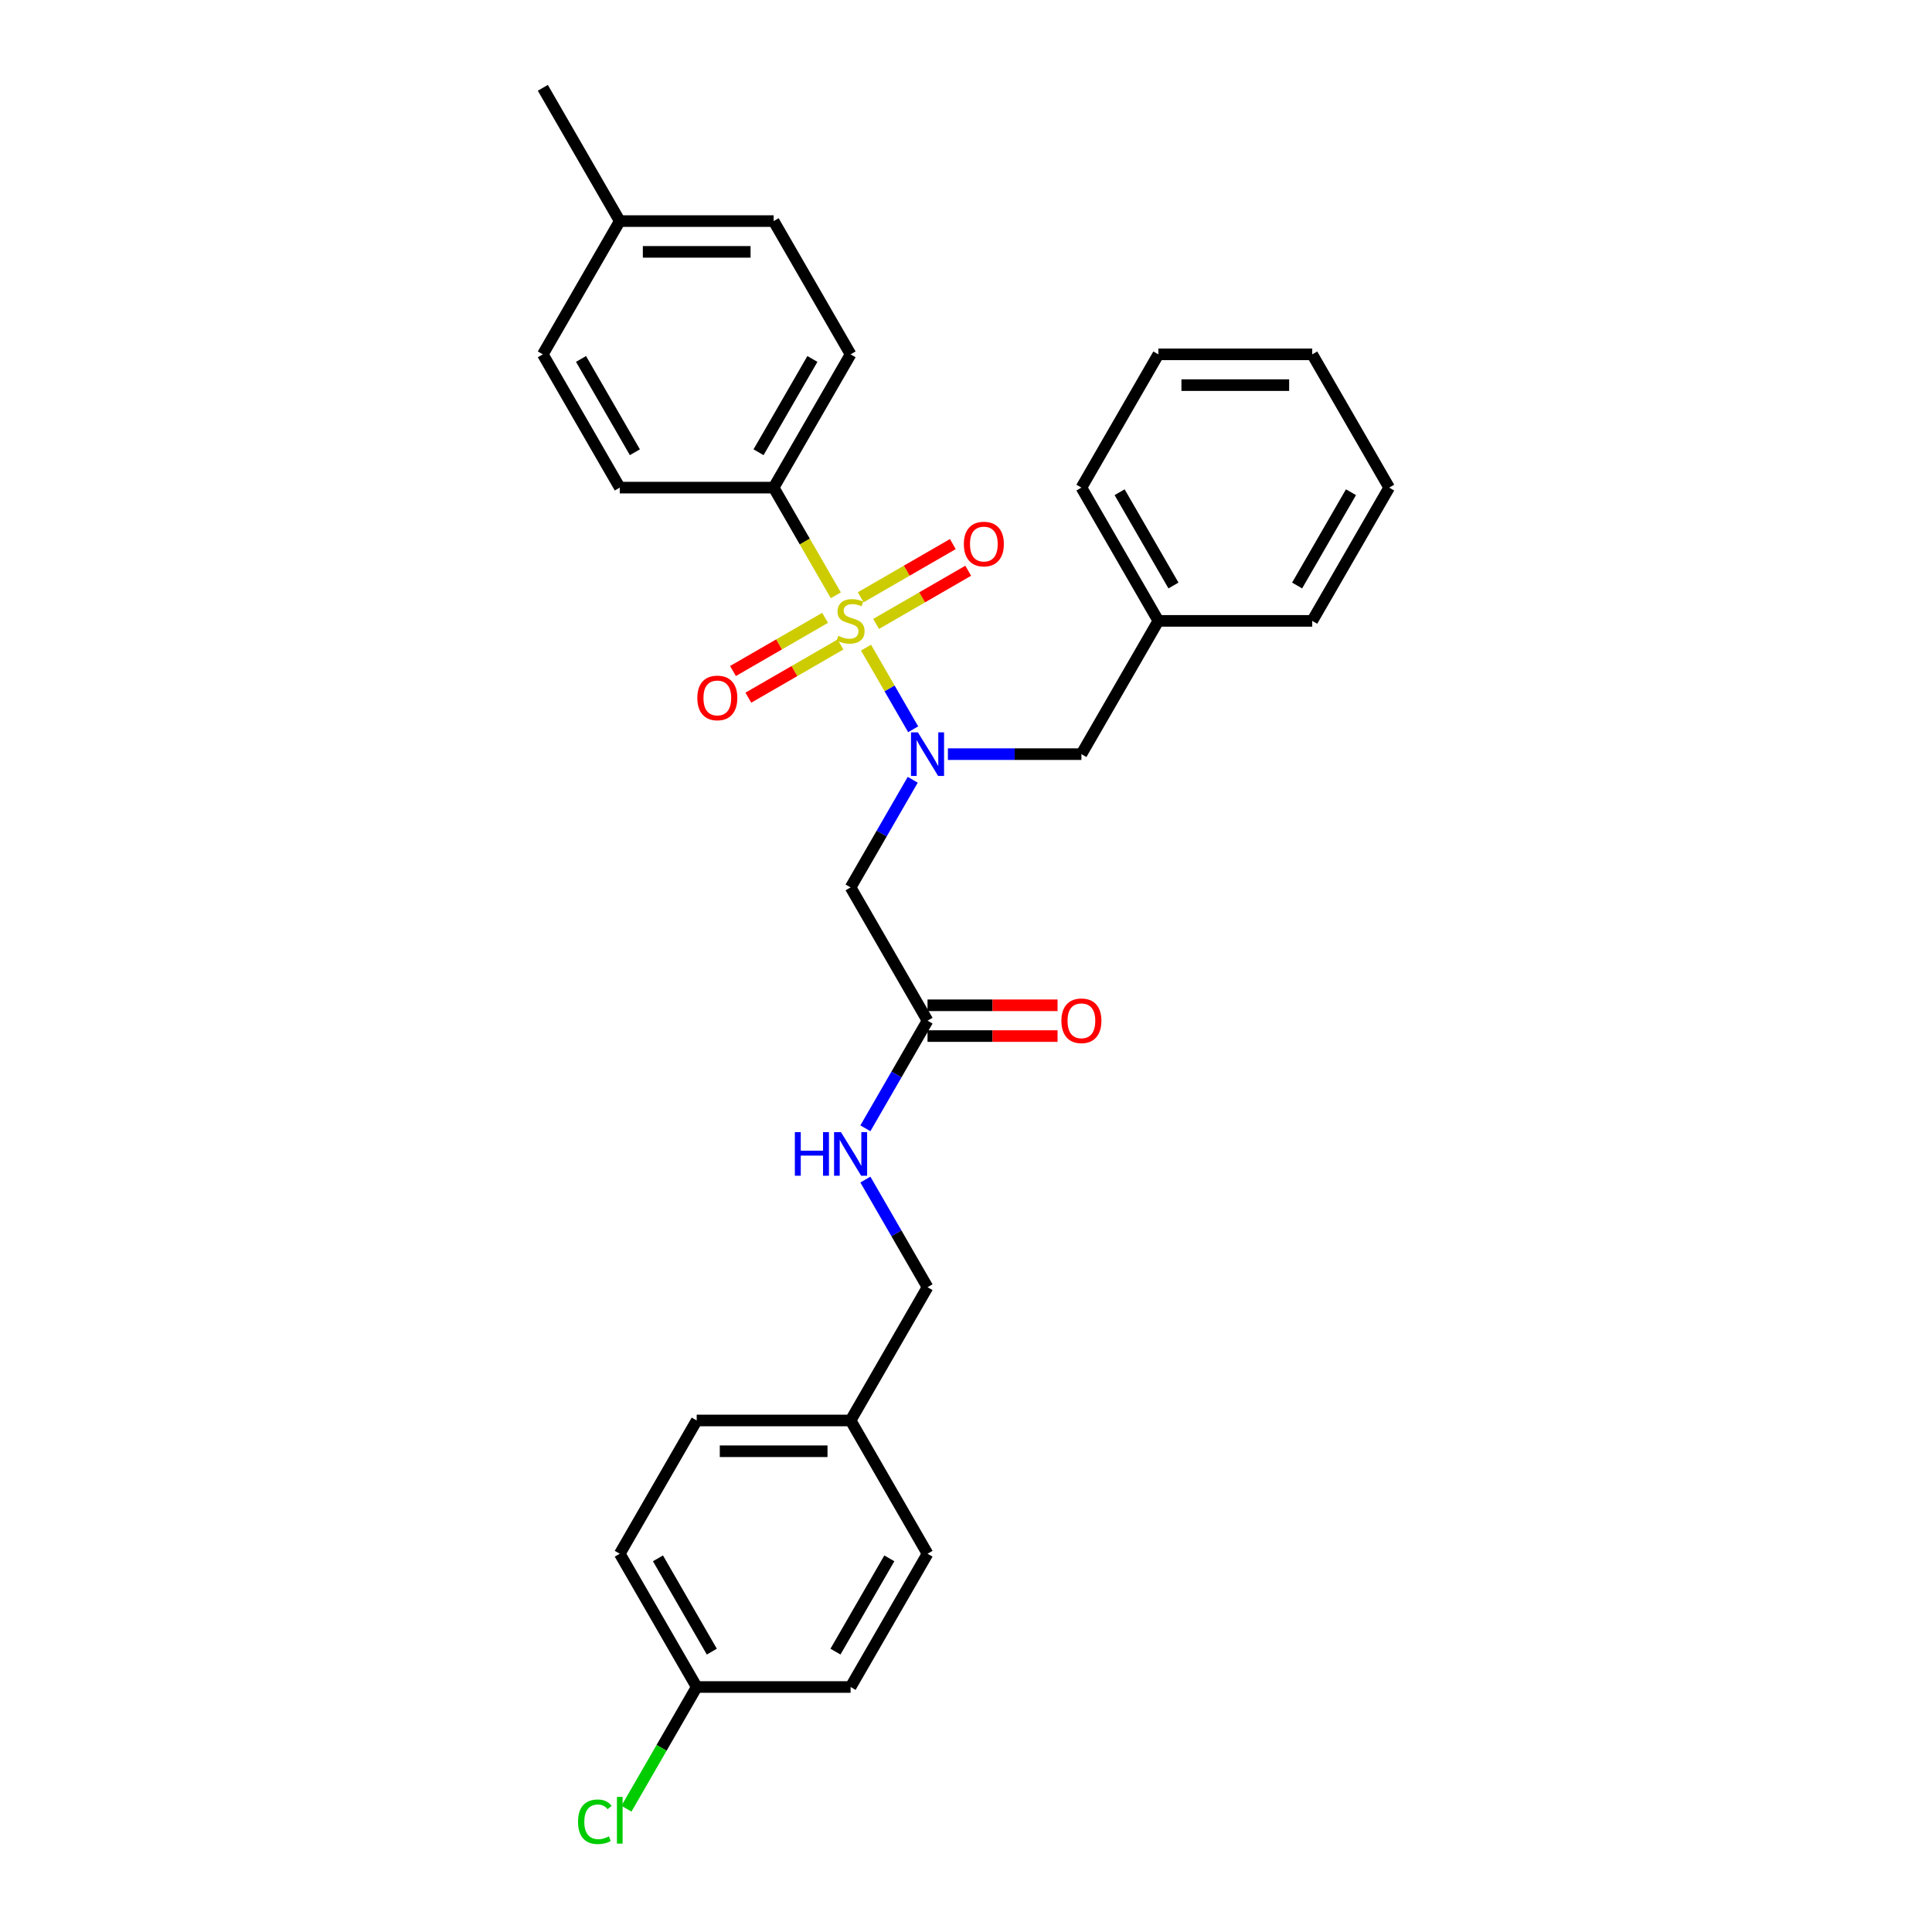 <?xml version='1.0' encoding='iso-8859-1'?>
<svg version='1.1' baseProfile='full'
              xmlns='http://www.w3.org/2000/svg'
                      xmlns:rdkit='http://www.rdkit.org/xml'
                      xmlns:xlink='http://www.w3.org/1999/xlink'
                  xml:space='preserve'
width='1000px' height='1000px' viewBox='0 0 1000 1000'>
<!-- END OF HEADER -->
<rect style='opacity:1.0;fill:#FFFFFF;stroke:none' width='1000' height='1000' x='0' y='0'> </rect>
<path class='bond-0' d='M 448.256,335.209 L 460.456,356.342' style='fill:none;fill-rule:evenodd;stroke:#CCCC00;stroke-width:6px;stroke-linecap:butt;stroke-linejoin:miter;stroke-opacity:1' />
<path class='bond-0' d='M 460.456,356.342 L 472.657,377.474' style='fill:none;fill-rule:evenodd;stroke:#0000FF;stroke-width:6px;stroke-linecap:butt;stroke-linejoin:miter;stroke-opacity:1' />
<path class='bond-2' d='M 432.621,308.129 L 416.53,280.259' style='fill:none;fill-rule:evenodd;stroke:#CCCC00;stroke-width:6px;stroke-linecap:butt;stroke-linejoin:miter;stroke-opacity:1' />
<path class='bond-2' d='M 416.53,280.259 L 400.439,252.388' style='fill:none;fill-rule:evenodd;stroke:#000000;stroke-width:6px;stroke-linecap:butt;stroke-linejoin:miter;stroke-opacity:1' />
<path class='bond-4' d='M 427.058,319.794 L 403.22,333.556' style='fill:none;fill-rule:evenodd;stroke:#CCCC00;stroke-width:6px;stroke-linecap:butt;stroke-linejoin:miter;stroke-opacity:1' />
<path class='bond-4' d='M 403.22,333.556 L 379.382,347.319' style='fill:none;fill-rule:evenodd;stroke:#FF0000;stroke-width:6px;stroke-linecap:butt;stroke-linejoin:miter;stroke-opacity:1' />
<path class='bond-4' d='M 435.022,333.589 L 411.185,347.352' style='fill:none;fill-rule:evenodd;stroke:#CCCC00;stroke-width:6px;stroke-linecap:butt;stroke-linejoin:miter;stroke-opacity:1' />
<path class='bond-4' d='M 411.185,347.352 L 387.347,361.115' style='fill:none;fill-rule:evenodd;stroke:#FF0000;stroke-width:6px;stroke-linecap:butt;stroke-linejoin:miter;stroke-opacity:1' />
<path class='bond-5' d='M 453.469,322.939 L 477.307,309.176' style='fill:none;fill-rule:evenodd;stroke:#CCCC00;stroke-width:6px;stroke-linecap:butt;stroke-linejoin:miter;stroke-opacity:1' />
<path class='bond-5' d='M 477.307,309.176 L 501.144,295.414' style='fill:none;fill-rule:evenodd;stroke:#FF0000;stroke-width:6px;stroke-linecap:butt;stroke-linejoin:miter;stroke-opacity:1' />
<path class='bond-5' d='M 445.504,309.143 L 469.342,295.381' style='fill:none;fill-rule:evenodd;stroke:#CCCC00;stroke-width:6px;stroke-linecap:butt;stroke-linejoin:miter;stroke-opacity:1' />
<path class='bond-5' d='M 469.342,295.381 L 493.18,281.618' style='fill:none;fill-rule:evenodd;stroke:#FF0000;stroke-width:6px;stroke-linecap:butt;stroke-linejoin:miter;stroke-opacity:1' />
<path class='bond-1' d='M 472.427,403.614 L 456.345,431.468' style='fill:none;fill-rule:evenodd;stroke:#0000FF;stroke-width:6px;stroke-linecap:butt;stroke-linejoin:miter;stroke-opacity:1' />
<path class='bond-1' d='M 456.345,431.468 L 440.263,459.322' style='fill:none;fill-rule:evenodd;stroke:#000000;stroke-width:6px;stroke-linecap:butt;stroke-linejoin:miter;stroke-opacity:1' />
<path class='bond-6' d='M 490.633,390.344 L 525.185,390.344' style='fill:none;fill-rule:evenodd;stroke:#0000FF;stroke-width:6px;stroke-linecap:butt;stroke-linejoin:miter;stroke-opacity:1' />
<path class='bond-6' d='M 525.185,390.344 L 559.737,390.344' style='fill:none;fill-rule:evenodd;stroke:#000000;stroke-width:6px;stroke-linecap:butt;stroke-linejoin:miter;stroke-opacity:1' />
<path class='bond-3' d='M 440.263,459.322 L 480.088,528.3' style='fill:none;fill-rule:evenodd;stroke:#000000;stroke-width:6px;stroke-linecap:butt;stroke-linejoin:miter;stroke-opacity:1' />
<path class='bond-9' d='M 400.439,252.388 L 440.263,183.41' style='fill:none;fill-rule:evenodd;stroke:#000000;stroke-width:6px;stroke-linecap:butt;stroke-linejoin:miter;stroke-opacity:1' />
<path class='bond-9' d='M 392.617,234.077 L 420.494,185.792' style='fill:none;fill-rule:evenodd;stroke:#000000;stroke-width:6px;stroke-linecap:butt;stroke-linejoin:miter;stroke-opacity:1' />
<path class='bond-10' d='M 400.439,252.388 L 320.79,252.388' style='fill:none;fill-rule:evenodd;stroke:#000000;stroke-width:6px;stroke-linecap:butt;stroke-linejoin:miter;stroke-opacity:1' />
<path class='bond-7' d='M 480.088,528.3 L 464.006,556.154' style='fill:none;fill-rule:evenodd;stroke:#000000;stroke-width:6px;stroke-linecap:butt;stroke-linejoin:miter;stroke-opacity:1' />
<path class='bond-7' d='M 464.006,556.154 L 447.924,584.009' style='fill:none;fill-rule:evenodd;stroke:#0000FF;stroke-width:6px;stroke-linecap:butt;stroke-linejoin:miter;stroke-opacity:1' />
<path class='bond-8' d='M 480.088,536.265 L 513.739,536.265' style='fill:none;fill-rule:evenodd;stroke:#000000;stroke-width:6px;stroke-linecap:butt;stroke-linejoin:miter;stroke-opacity:1' />
<path class='bond-8' d='M 513.739,536.265 L 547.391,536.265' style='fill:none;fill-rule:evenodd;stroke:#FF0000;stroke-width:6px;stroke-linecap:butt;stroke-linejoin:miter;stroke-opacity:1' />
<path class='bond-8' d='M 480.088,520.335 L 513.739,520.335' style='fill:none;fill-rule:evenodd;stroke:#000000;stroke-width:6px;stroke-linecap:butt;stroke-linejoin:miter;stroke-opacity:1' />
<path class='bond-8' d='M 513.739,520.335 L 547.391,520.335' style='fill:none;fill-rule:evenodd;stroke:#FF0000;stroke-width:6px;stroke-linecap:butt;stroke-linejoin:miter;stroke-opacity:1' />
<path class='bond-14' d='M 559.737,390.344 L 599.561,321.366' style='fill:none;fill-rule:evenodd;stroke:#000000;stroke-width:6px;stroke-linecap:butt;stroke-linejoin:miter;stroke-opacity:1' />
<path class='bond-11' d='M 447.924,610.548 L 464.006,638.402' style='fill:none;fill-rule:evenodd;stroke:#0000FF;stroke-width:6px;stroke-linecap:butt;stroke-linejoin:miter;stroke-opacity:1' />
<path class='bond-11' d='M 464.006,638.402 L 480.088,666.256' style='fill:none;fill-rule:evenodd;stroke:#000000;stroke-width:6px;stroke-linecap:butt;stroke-linejoin:miter;stroke-opacity:1' />
<path class='bond-16' d='M 440.263,183.41 L 400.439,114.433' style='fill:none;fill-rule:evenodd;stroke:#000000;stroke-width:6px;stroke-linecap:butt;stroke-linejoin:miter;stroke-opacity:1' />
<path class='bond-15' d='M 320.79,252.388 L 280.966,183.41' style='fill:none;fill-rule:evenodd;stroke:#000000;stroke-width:6px;stroke-linecap:butt;stroke-linejoin:miter;stroke-opacity:1' />
<path class='bond-15' d='M 328.612,234.077 L 300.735,185.792' style='fill:none;fill-rule:evenodd;stroke:#000000;stroke-width:6px;stroke-linecap:butt;stroke-linejoin:miter;stroke-opacity:1' />
<path class='bond-13' d='M 480.088,666.256 L 440.263,735.234' style='fill:none;fill-rule:evenodd;stroke:#000000;stroke-width:6px;stroke-linecap:butt;stroke-linejoin:miter;stroke-opacity:1' />
<path class='bond-12' d='M 360.614,873.19 L 320.79,804.212' style='fill:none;fill-rule:evenodd;stroke:#000000;stroke-width:6px;stroke-linecap:butt;stroke-linejoin:miter;stroke-opacity:1' />
<path class='bond-12' d='M 368.436,854.878 L 340.559,806.594' style='fill:none;fill-rule:evenodd;stroke:#000000;stroke-width:6px;stroke-linecap:butt;stroke-linejoin:miter;stroke-opacity:1' />
<path class='bond-18' d='M 360.614,873.19 L 342.431,904.685' style='fill:none;fill-rule:evenodd;stroke:#000000;stroke-width:6px;stroke-linecap:butt;stroke-linejoin:miter;stroke-opacity:1' />
<path class='bond-18' d='M 342.431,904.685 L 324.247,936.181' style='fill:none;fill-rule:evenodd;stroke:#00CC00;stroke-width:6px;stroke-linecap:butt;stroke-linejoin:miter;stroke-opacity:1' />
<path class='bond-31' d='M 360.614,873.19 L 440.263,873.19' style='fill:none;fill-rule:evenodd;stroke:#000000;stroke-width:6px;stroke-linecap:butt;stroke-linejoin:miter;stroke-opacity:1' />
<path class='bond-21' d='M 440.263,735.234 L 480.088,804.212' style='fill:none;fill-rule:evenodd;stroke:#000000;stroke-width:6px;stroke-linecap:butt;stroke-linejoin:miter;stroke-opacity:1' />
<path class='bond-22' d='M 440.263,735.234 L 360.614,735.234' style='fill:none;fill-rule:evenodd;stroke:#000000;stroke-width:6px;stroke-linecap:butt;stroke-linejoin:miter;stroke-opacity:1' />
<path class='bond-22' d='M 428.316,751.164 L 372.562,751.164' style='fill:none;fill-rule:evenodd;stroke:#000000;stroke-width:6px;stroke-linecap:butt;stroke-linejoin:miter;stroke-opacity:1' />
<path class='bond-24' d='M 599.561,321.366 L 559.737,252.388' style='fill:none;fill-rule:evenodd;stroke:#000000;stroke-width:6px;stroke-linecap:butt;stroke-linejoin:miter;stroke-opacity:1' />
<path class='bond-24' d='M 607.383,303.055 L 579.506,254.77' style='fill:none;fill-rule:evenodd;stroke:#000000;stroke-width:6px;stroke-linecap:butt;stroke-linejoin:miter;stroke-opacity:1' />
<path class='bond-25' d='M 599.561,321.366 L 679.21,321.366' style='fill:none;fill-rule:evenodd;stroke:#000000;stroke-width:6px;stroke-linecap:butt;stroke-linejoin:miter;stroke-opacity:1' />
<path class='bond-17' d='M 280.966,183.41 L 320.79,114.433' style='fill:none;fill-rule:evenodd;stroke:#000000;stroke-width:6px;stroke-linecap:butt;stroke-linejoin:miter;stroke-opacity:1' />
<path class='bond-29' d='M 400.439,114.433 L 320.79,114.433' style='fill:none;fill-rule:evenodd;stroke:#000000;stroke-width:6px;stroke-linecap:butt;stroke-linejoin:miter;stroke-opacity:1' />
<path class='bond-29' d='M 388.492,130.362 L 332.737,130.362' style='fill:none;fill-rule:evenodd;stroke:#000000;stroke-width:6px;stroke-linecap:butt;stroke-linejoin:miter;stroke-opacity:1' />
<path class='bond-23' d='M 320.79,114.433 L 280.966,45.455' style='fill:none;fill-rule:evenodd;stroke:#000000;stroke-width:6px;stroke-linecap:butt;stroke-linejoin:miter;stroke-opacity:1' />
<path class='bond-19' d='M 440.263,873.19 L 480.088,804.212' style='fill:none;fill-rule:evenodd;stroke:#000000;stroke-width:6px;stroke-linecap:butt;stroke-linejoin:miter;stroke-opacity:1' />
<path class='bond-19' d='M 432.441,854.878 L 460.319,806.594' style='fill:none;fill-rule:evenodd;stroke:#000000;stroke-width:6px;stroke-linecap:butt;stroke-linejoin:miter;stroke-opacity:1' />
<path class='bond-20' d='M 320.79,804.212 L 360.614,735.234' style='fill:none;fill-rule:evenodd;stroke:#000000;stroke-width:6px;stroke-linecap:butt;stroke-linejoin:miter;stroke-opacity:1' />
<path class='bond-27' d='M 559.737,252.388 L 599.561,183.41' style='fill:none;fill-rule:evenodd;stroke:#000000;stroke-width:6px;stroke-linecap:butt;stroke-linejoin:miter;stroke-opacity:1' />
<path class='bond-26' d='M 679.21,321.366 L 719.034,252.388' style='fill:none;fill-rule:evenodd;stroke:#000000;stroke-width:6px;stroke-linecap:butt;stroke-linejoin:miter;stroke-opacity:1' />
<path class='bond-26' d='M 671.388,303.055 L 699.265,254.77' style='fill:none;fill-rule:evenodd;stroke:#000000;stroke-width:6px;stroke-linecap:butt;stroke-linejoin:miter;stroke-opacity:1' />
<path class='bond-28' d='M 719.034,252.388 L 679.21,183.41' style='fill:none;fill-rule:evenodd;stroke:#000000;stroke-width:6px;stroke-linecap:butt;stroke-linejoin:miter;stroke-opacity:1' />
<path class='bond-30' d='M 599.561,183.41 L 679.21,183.41' style='fill:none;fill-rule:evenodd;stroke:#000000;stroke-width:6px;stroke-linecap:butt;stroke-linejoin:miter;stroke-opacity:1' />
<path class='bond-30' d='M 611.508,199.34 L 667.263,199.34' style='fill:none;fill-rule:evenodd;stroke:#000000;stroke-width:6px;stroke-linecap:butt;stroke-linejoin:miter;stroke-opacity:1' />
<path  class='atom-0' d='M 433.891 329.108
Q 434.146 329.204, 435.198 329.65
Q 436.249 330.096, 437.396 330.383
Q 438.575 330.638, 439.722 330.638
Q 441.856 330.638, 443.099 329.618
Q 444.341 328.567, 444.341 326.751
Q 444.341 325.508, 443.704 324.743
Q 443.099 323.979, 442.143 323.565
Q 441.187 323.151, 439.594 322.673
Q 437.587 322.067, 436.376 321.494
Q 435.198 320.92, 434.337 319.71
Q 433.509 318.499, 433.509 316.46
Q 433.509 313.625, 435.421 311.872
Q 437.364 310.12, 441.187 310.12
Q 443.8 310.12, 446.763 311.362
L 446.03 313.816
Q 443.322 312.701, 441.283 312.701
Q 439.085 312.701, 437.874 313.625
Q 436.663 314.517, 436.695 316.078
Q 436.695 317.288, 437.3 318.021
Q 437.938 318.754, 438.83 319.168
Q 439.754 319.582, 441.283 320.06
Q 443.322 320.697, 444.533 321.335
Q 445.743 321.972, 446.603 323.278
Q 447.495 324.552, 447.495 326.751
Q 447.495 329.873, 445.393 331.561
Q 443.322 333.218, 439.849 333.218
Q 437.842 333.218, 436.313 332.772
Q 434.815 332.358, 433.031 331.625
L 433.891 329.108
' fill='#CCCC00'/>
<path  class='atom-1' d='M 475.102 379.066
L 482.493 391.013
Q 483.226 392.192, 484.405 394.327
Q 485.584 396.461, 485.647 396.589
L 485.647 379.066
L 488.642 379.066
L 488.642 401.623
L 485.552 401.623
L 477.619 388.56
Q 476.695 387.031, 475.707 385.279
Q 474.751 383.526, 474.465 382.985
L 474.465 401.623
L 471.533 401.623
L 471.533 379.066
L 475.102 379.066
' fill='#0000FF'/>
<path  class='atom-5' d='M 360.931 361.255
Q 360.931 355.838, 363.607 352.812
Q 366.283 349.785, 371.285 349.785
Q 376.287 349.785, 378.964 352.812
Q 381.64 355.838, 381.64 361.255
Q 381.64 366.734, 378.932 369.857
Q 376.224 372.947, 371.285 372.947
Q 366.315 372.947, 363.607 369.857
Q 360.931 366.766, 360.931 361.255
M 371.285 370.398
Q 374.726 370.398, 376.574 368.104
Q 378.454 365.779, 378.454 361.255
Q 378.454 356.826, 376.574 354.596
Q 374.726 352.334, 371.285 352.334
Q 367.845 352.334, 365.965 354.564
Q 364.117 356.794, 364.117 361.255
Q 364.117 365.81, 365.965 368.104
Q 367.845 370.398, 371.285 370.398
' fill='#FF0000'/>
<path  class='atom-6' d='M 498.887 281.606
Q 498.887 276.19, 501.563 273.163
Q 504.239 270.136, 509.241 270.136
Q 514.243 270.136, 516.919 273.163
Q 519.596 276.19, 519.596 281.606
Q 519.596 287.086, 516.888 290.208
Q 514.18 293.298, 509.241 293.298
Q 504.271 293.298, 501.563 290.208
Q 498.887 287.117, 498.887 281.606
M 509.241 290.749
Q 512.682 290.749, 514.53 288.455
Q 516.41 286.13, 516.41 281.606
Q 516.41 277.177, 514.53 274.947
Q 512.682 272.685, 509.241 272.685
Q 505.8 272.685, 503.921 274.915
Q 502.073 277.145, 502.073 281.606
Q 502.073 286.162, 503.921 288.455
Q 505.8 290.749, 509.241 290.749
' fill='#FF0000'/>
<path  class='atom-8' d='M 411.415 586
L 414.473 586
L 414.473 595.59
L 426.006 595.59
L 426.006 586
L 429.065 586
L 429.065 608.557
L 426.006 608.557
L 426.006 598.138
L 414.473 598.138
L 414.473 608.557
L 411.415 608.557
L 411.415 586
' fill='#0000FF'/>
<path  class='atom-8' d='M 435.277 586
L 442.669 597.947
Q 443.402 599.126, 444.58 601.261
Q 445.759 603.395, 445.823 603.523
L 445.823 586
L 448.818 586
L 448.818 608.557
L 445.727 608.557
L 437.794 595.494
Q 436.87 593.965, 435.883 592.213
Q 434.927 590.46, 434.64 589.919
L 434.64 608.557
L 431.709 608.557
L 431.709 586
L 435.277 586
' fill='#0000FF'/>
<path  class='atom-9' d='M 549.382 528.364
Q 549.382 522.948, 552.059 519.921
Q 554.735 516.895, 559.737 516.895
Q 564.739 516.895, 567.415 519.921
Q 570.091 522.948, 570.091 528.364
Q 570.091 533.844, 567.383 536.966
Q 564.675 540.056, 559.737 540.056
Q 554.767 540.056, 552.059 536.966
Q 549.382 533.876, 549.382 528.364
M 559.737 537.508
Q 563.177 537.508, 565.025 535.214
Q 566.905 532.888, 566.905 528.364
Q 566.905 523.936, 565.025 521.705
Q 563.177 519.443, 559.737 519.443
Q 556.296 519.443, 554.416 521.673
Q 552.568 523.904, 552.568 528.364
Q 552.568 532.92, 554.416 535.214
Q 556.296 537.508, 559.737 537.508
' fill='#FF0000'/>
<path  class='atom-19' d='M 299.189 942.949
Q 299.189 937.341, 301.802 934.41
Q 304.446 931.447, 309.448 931.447
Q 314.099 931.447, 316.585 934.729
L 314.482 936.449
Q 312.666 934.06, 309.448 934.06
Q 306.039 934.06, 304.223 936.354
Q 302.439 938.616, 302.439 942.949
Q 302.439 947.409, 304.287 949.703
Q 306.166 951.997, 309.798 951.997
Q 312.284 951.997, 315.183 950.499
L 316.075 952.889
Q 314.896 953.653, 313.112 954.099
Q 311.328 954.545, 309.352 954.545
Q 304.446 954.545, 301.802 951.551
Q 299.189 948.556, 299.189 942.949
' fill='#00CC00'/>
<path  class='atom-19' d='M 319.324 930.077
L 322.256 930.077
L 322.256 954.259
L 319.324 954.259
L 319.324 930.077
' fill='#00CC00'/>
</svg>
